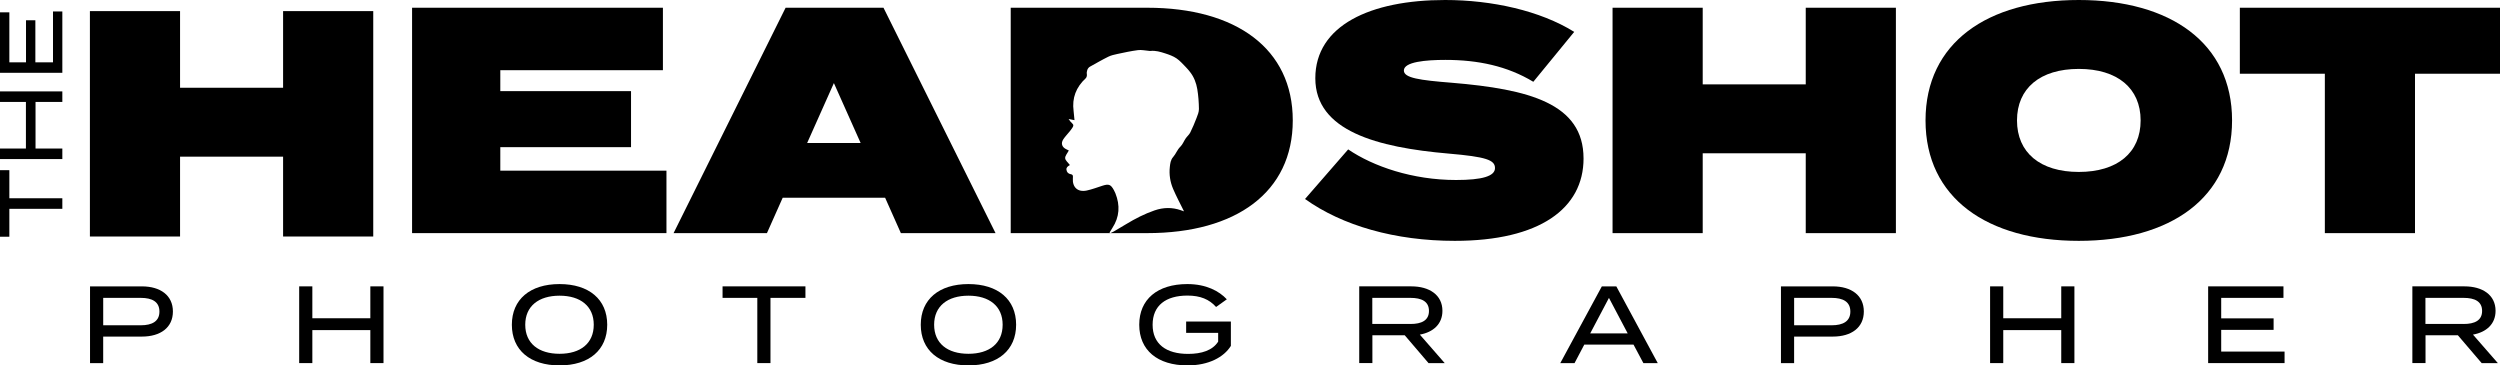 <?xml version="1.0" encoding="UTF-8"?>
<svg id="Layer_1" data-name="Layer 1" xmlns="http://www.w3.org/2000/svg" viewBox="0 0 1635.85 239.1">
  <path d="M244.23,7.27v147.49h-58.99v-52.25h-67.42v52.25h-58.99V7.27h58.99v50.15h67.42V7.27h58.99Z"/>
  <path d="M436.09,111.67v40.87h-166.45V5.06h164.13v40.87h-106.4v13.7h85.54v36.66h-85.54v15.38h108.72Z"/>
  <path d="M579.16,129.37h-67l-10.32,23.18h-61.1L514.05,5.06h64.05l73.32,147.49h-61.94l-10.32-23.18ZM563.14,93.55l-17.49-39.19-17.49,39.19h34.98Z"/>
  <path d="M1036.18,103.66c0,32.87-28.86,53.94-84.28,53.94-38.98,0-73.53-9.9-97.97-27.39l28.23-32.45c16.44,11.17,42.14,20.02,70.58,20.02,17.28,0,25.49-2.53,25.49-7.8s-5.69-7.37-30.34-9.48c-46.56-4-87.23-14.75-87.23-49.3S896.7,0,945.58,0c30.55,0,62.15,6.95,84.49,20.86l-26.76,32.66c-17.07-10.32-36.24-14.33-57.52-14.33-12.85,0-27.18,1.26-27.18,6.95,0,4.85,10.11,6.32,31.39,8.01,50.36,4.21,86.17,13.48,86.17,49.51Z"/>
  <path d="M1240.56,5.06v147.49h-58.99v-52.25h-67.42v52.25h-58.99V5.06h58.99v50.15h67.42V5.06h58.99Z"/>
  <path d="M1259.95,78.8c0-50.78,40.45-78.8,100.29-78.8s100.29,28.02,100.29,78.8-40.45,78.8-100.29,78.8-100.29-28.02-100.29-78.8ZM1400.7,78.8c0-21.07-15.17-33.71-40.45-33.71s-40.45,12.64-40.45,33.71,15.17,33.71,40.45,33.71,40.45-12.64,40.45-33.71Z"/>
  <path d="M1635.85,48.25h-55.62v104.29h-58.99V48.25h-55.62V5.06h170.24v43.19Z"/>
  <g>
    <path d="M6.12,111.35v18.38h34.67v6.91H6.12v18.26H0v-43.55h6.12Z"/>
    <path d="M0,59.8h40.79v6.91h-17.54v30.47h17.54v6.91H0v-6.91h16.96v-30.47H0v-6.91Z"/>
    <path d="M34.67,7.49h6.12v40.15H0V8.06h6.12v32.72h10.9V13.25h6.12v27.53h11.54V7.49Z"/>
  </g>
  <g>
    <path d="M113.14,203.81c0,10.54-8.11,16.43-20.3,16.43h-25.32v17.36h-8.61v-50.21h33.93c12.19,0,20.3,5.95,20.3,16.43ZM104.32,203.88c0-6.46-4.81-8.97-12.19-8.97h-24.6v17.93h24.6c7.39,0,12.19-2.58,12.19-8.97Z"/>
    <path d="M250.94,187.38v50.21h-8.61v-21.59h-37.95v21.59h-8.61v-50.21h8.61v20.87h37.95v-20.87h8.61Z"/>
    <path d="M334.93,212.49c0-16.57,11.91-26.61,31.2-26.61s31.2,10.04,31.2,26.61-11.91,26.61-31.2,26.61-31.2-10.04-31.2-26.61ZM388.52,212.49c0-12.19-8.75-19.01-22.38-19.01s-22.45,6.81-22.45,19.01,8.75,19.01,22.45,19.01,22.38-6.81,22.38-19.01Z"/>
    <path d="M527.03,194.91h-22.88v42.68h-8.61v-42.68h-22.74v-7.53h54.23v7.53Z"/>
    <path d="M602.49,212.49c0-16.57,11.91-26.61,31.2-26.61s31.2,10.04,31.2,26.61-11.91,26.61-31.2,26.61-31.2-10.04-31.2-26.61ZM656.07,212.49c0-12.19-8.75-19.01-22.38-19.01s-22.45,6.81-22.45,19.01,8.75,19.01,22.45,19.01,22.38-6.81,22.38-19.01Z"/>
    <path d="M805.41,226.33c-4.59,7.39-14.56,12.77-28.33,12.77-19.8,0-31.63-10.04-31.63-26.61s11.84-26.61,31.49-26.61c12.34,0,20.8,4.59,25.82,9.97l-7.03,5.02c-4.45-5.02-10.33-7.46-18.72-7.46-14.13,0-22.81,6.46-22.81,19.08s8.82,19.08,23.24,19.08c8.82,0,16-2.3,19.65-8.03v-5.74h-20.95v-7.39h29.27v15.92Z"/>
    <path d="M934.74,237.59l-15.57-18.22h-21.16v18.22h-8.61v-50.21h34.14c11.69,0,20.3,5.59,20.3,16,0,8.68-6.03,13.99-14.78,15.57l16.28,18.65h-10.62ZM922.98,211.99c7.17,0,12.05-2.29,12.05-8.54s-4.88-8.54-12.05-8.54h-25.03v17.07h25.03Z"/>
    <path d="M1068.88,225.47h-32.21l-6.38,12.12h-9.33l27.19-50.21h9.47l27.11,50.21h-9.4l-6.46-12.12ZM1065.07,218.16l-12.27-23.24-12.27,23.24h24.53Z"/>
    <path d="M1219.58,203.81c0,10.54-8.11,16.43-20.3,16.43h-25.32v17.36h-8.61v-50.21h33.93c12.19,0,20.3,5.95,20.3,16.43ZM1210.76,203.88c0-6.46-4.81-8.97-12.19-8.97h-24.6v17.93h24.6c7.39,0,12.19-2.58,12.19-8.97Z"/>
    <path d="M1357.37,187.38v50.21h-8.61v-21.59h-37.95v21.59h-8.61v-50.21h8.61v20.87h37.95v-20.87h8.61Z"/>
    <path d="M1494.88,230.06v7.53h-50v-50.21h49.28v7.53h-40.74v13.41h34.29v7.53h-34.29v14.2h41.46Z"/>
    <path d="M1623.85,237.59l-15.57-18.22h-21.16v18.22h-8.61v-50.21h34.14c11.69,0,20.3,5.59,20.3,16,0,8.68-6.03,13.99-14.78,15.57l16.28,18.65h-10.62ZM1612.09,211.99c7.17,0,12.05-2.29,12.05-8.54s-4.88-8.54-12.05-8.54h-25.03v17.07h25.03Z"/>
  </g>
  <path d="M845.91,78.8c0,46.98-37.08,73.74-95.23,73.74h-89.33V5.06h89.33c58.15,0,95.23,26.76,95.23,73.74ZM726.42,152.58c.79-.37,1.62-.67,2.38-1.11,2.7-1.57,5.39-3.17,8.06-4.79,5.91-3.58,12.02-6.74,18.59-9,5.79-2,11.54-2.12,17.33-.08.81.28,1.62.57,1.97.7-2.34-4.78-4.98-9.65-7.14-14.71-1.95-4.56-2.69-9.45-2.14-14.42.25-2.28.51-4.55,2.2-6.47,1.8-2.04,2.62-4.72,4.68-6.71,1.52-1.47,2.28-3.66,3.51-5.45.91-1.33,2.27-2.41,2.97-3.82,1.54-3.1,2.88-6.3,4.12-9.53.73-1.9,1.58-3.93,1.56-5.89-.06-4.34-.37-8.71-1.08-12.99-.68-4.03-2.13-7.9-4.74-11.21-.88-1.11-1.78-2.21-2.78-3.22-1.97-1.97-3.8-4.16-6.09-5.7-2.18-1.47-4.8-2.41-7.34-3.23-3.16-1.02-6.38-2.02-9.82-1.6-.37.05-.76-.08-1.14-.11-2.3-.18-4.66-.73-6.9-.44-4.49.58-8.92,1.55-13.35,2.49-2.08.44-4.23.91-6.1,1.84-4.07,2-7.98,4.31-11.96,6.49-1.6.88-2.35,3.11-2.03,4.97.14.82-.14,2.06-.72,2.6-6.34,5.86-9.09,12.93-7.96,21.44.25,1.91.38,3.84.59,6-1.36-.27-2.43-.48-3.88-.77.57.79.88,1.25,1.23,1.68.67.84,1.92,1.68,1.89,2.49-.03,1.05-1.05,2.08-1.7,3.08-.38.58-.88,1.08-1.32,1.62-1.2,1.47-2.53,2.87-3.56,4.45-1.73,2.64-.86,5.18,2.03,6.51.61.28,1.2.59,1.59.78-.93,1.83-2.5,3.5-2.38,5.05.11,1.52,1.94,2.91,3.08,4.46.14-.11-.03.06-.24.18-1.14.67-2.21,1.42-2,2.93.23,1.6,1.16,2.63,2.84,2.9,1.69.27,1.43,1.54,1.35,2.64-.42,5.93,3.24,9.3,9.12,8.03,3.49-.75,6.85-2.05,10.26-3.14,4.14-1.32,5.41-.85,7.47,2.89.37.66.7,1.35.98,2.05,3.15,7.89,2.74,15.49-1.99,22.73-.64.98-1.23,2.01-1.84,3.01.14.13.28.26.42.39Z"/>
</svg>